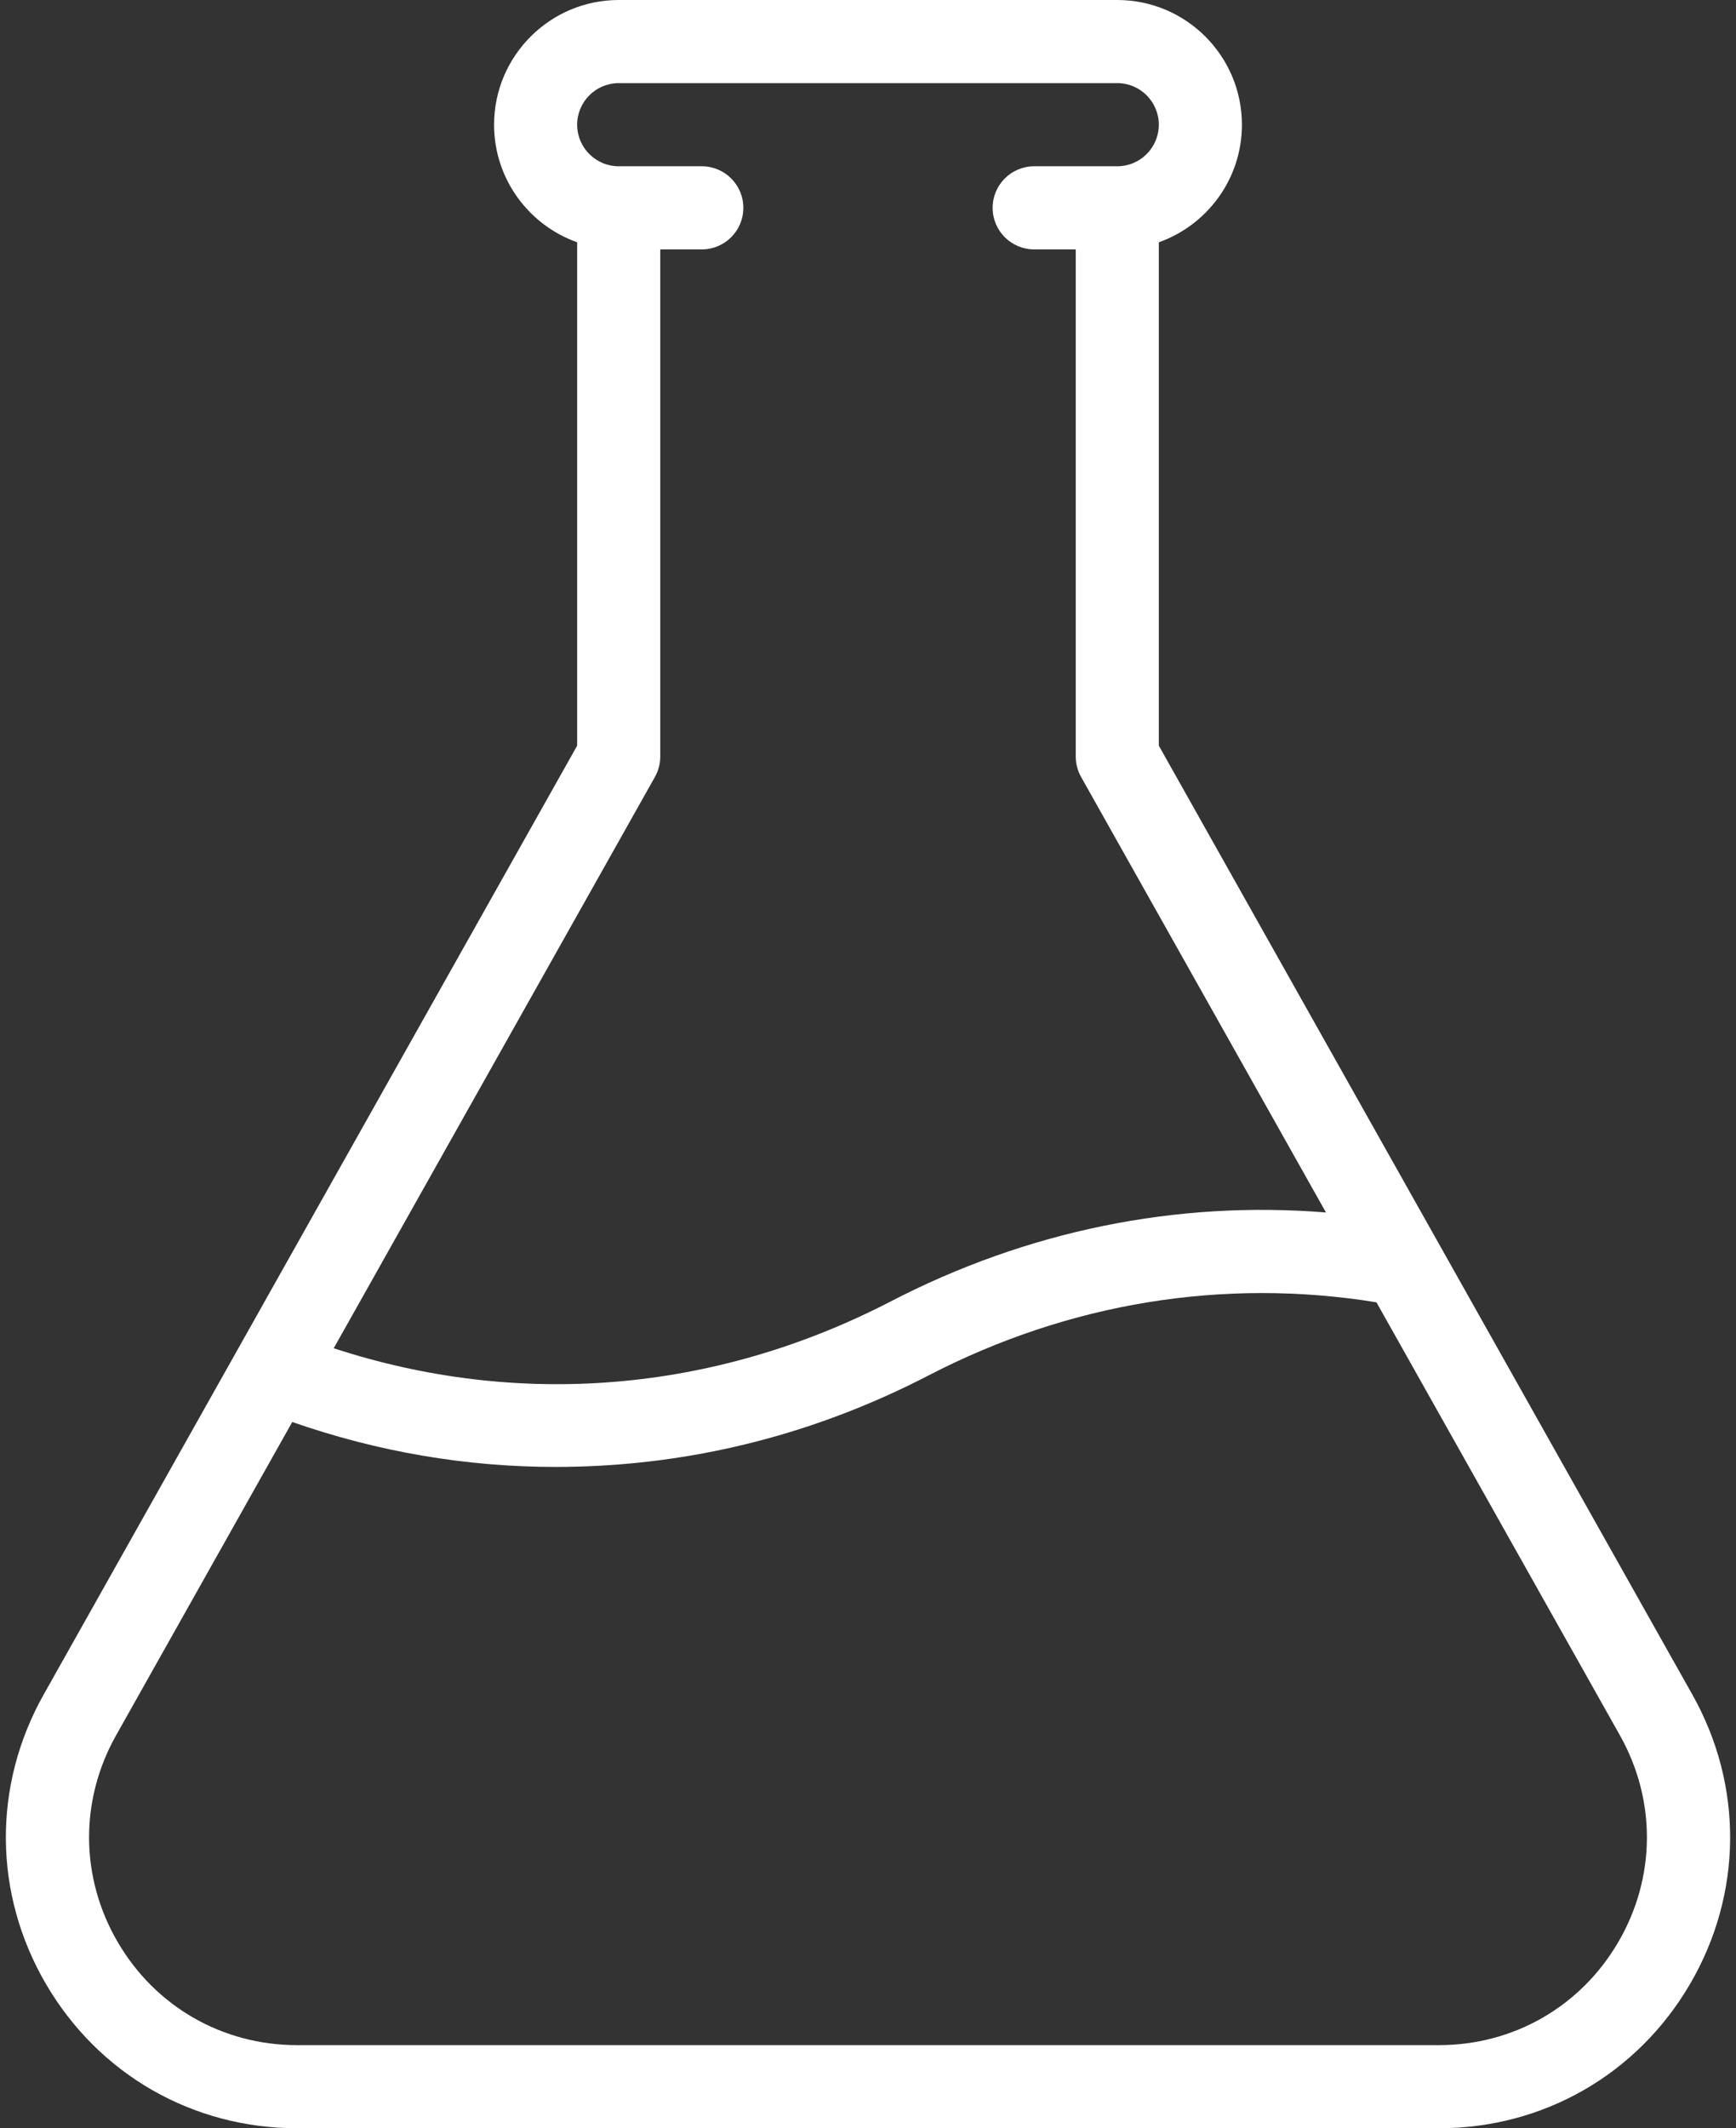 <svg width="71" height="87" viewBox="0 0 71 87" fill="none" xmlns="http://www.w3.org/2000/svg">
<rect x="0" y="0" width="71" height="87" fill="#333333" stroke="none"/>
<path d="M69.215 69.273L47.394 30.481V9.904C49.373 9.203 50.793 7.313 50.793 5.098C50.793 2.287 48.506 0 45.695 0H25.305C22.494 0 20.207 2.287 20.207 5.098C20.207 7.313 21.627 9.203 23.605 9.904V30.481L1.785 69.273C-0.31 72.997 -0.273 77.423 1.884 81.111C4.041 84.798 7.879 87 12.151 87H58.849C63.121 87 66.959 84.798 69.116 81.111C71.273 77.423 71.31 72.997 69.215 69.273ZM26.786 31.759C26.929 31.505 27.004 31.218 27.004 30.926V10.195H28.703C29.641 10.195 30.402 9.434 30.402 8.496C30.402 7.558 29.641 6.797 28.703 6.797H25.305C24.368 6.797 23.605 6.035 23.605 5.098C23.605 4.161 24.368 3.398 25.305 3.398H45.695C46.632 3.398 47.394 4.161 47.394 5.098C47.394 6.035 46.632 6.797 45.695 6.797H42.297C41.358 6.797 40.597 7.558 40.597 8.496C40.597 9.434 41.358 10.195 42.297 10.195H43.996V30.926C43.996 31.218 44.071 31.504 44.214 31.759L54.23 49.564C48.113 49.069 42.018 50.306 36.418 53.206C29.219 56.931 21.205 57.587 13.649 55.114L26.786 31.759ZM66.182 79.395C64.642 82.029 61.9 83.602 58.849 83.602H12.151C9.099 83.602 6.358 82.029 4.818 79.395C3.277 76.761 3.25 73.6 4.747 70.939L11.953 58.129C15.449 59.349 19.062 59.966 22.732 59.966C23.275 59.966 23.82 59.952 24.366 59.925C29.107 59.691 33.688 58.445 37.98 56.224C43.722 53.251 50.038 52.224 56.295 53.236L66.253 70.939C67.749 73.6 67.723 76.761 66.182 79.395Z" fill="white"/>
</svg>
